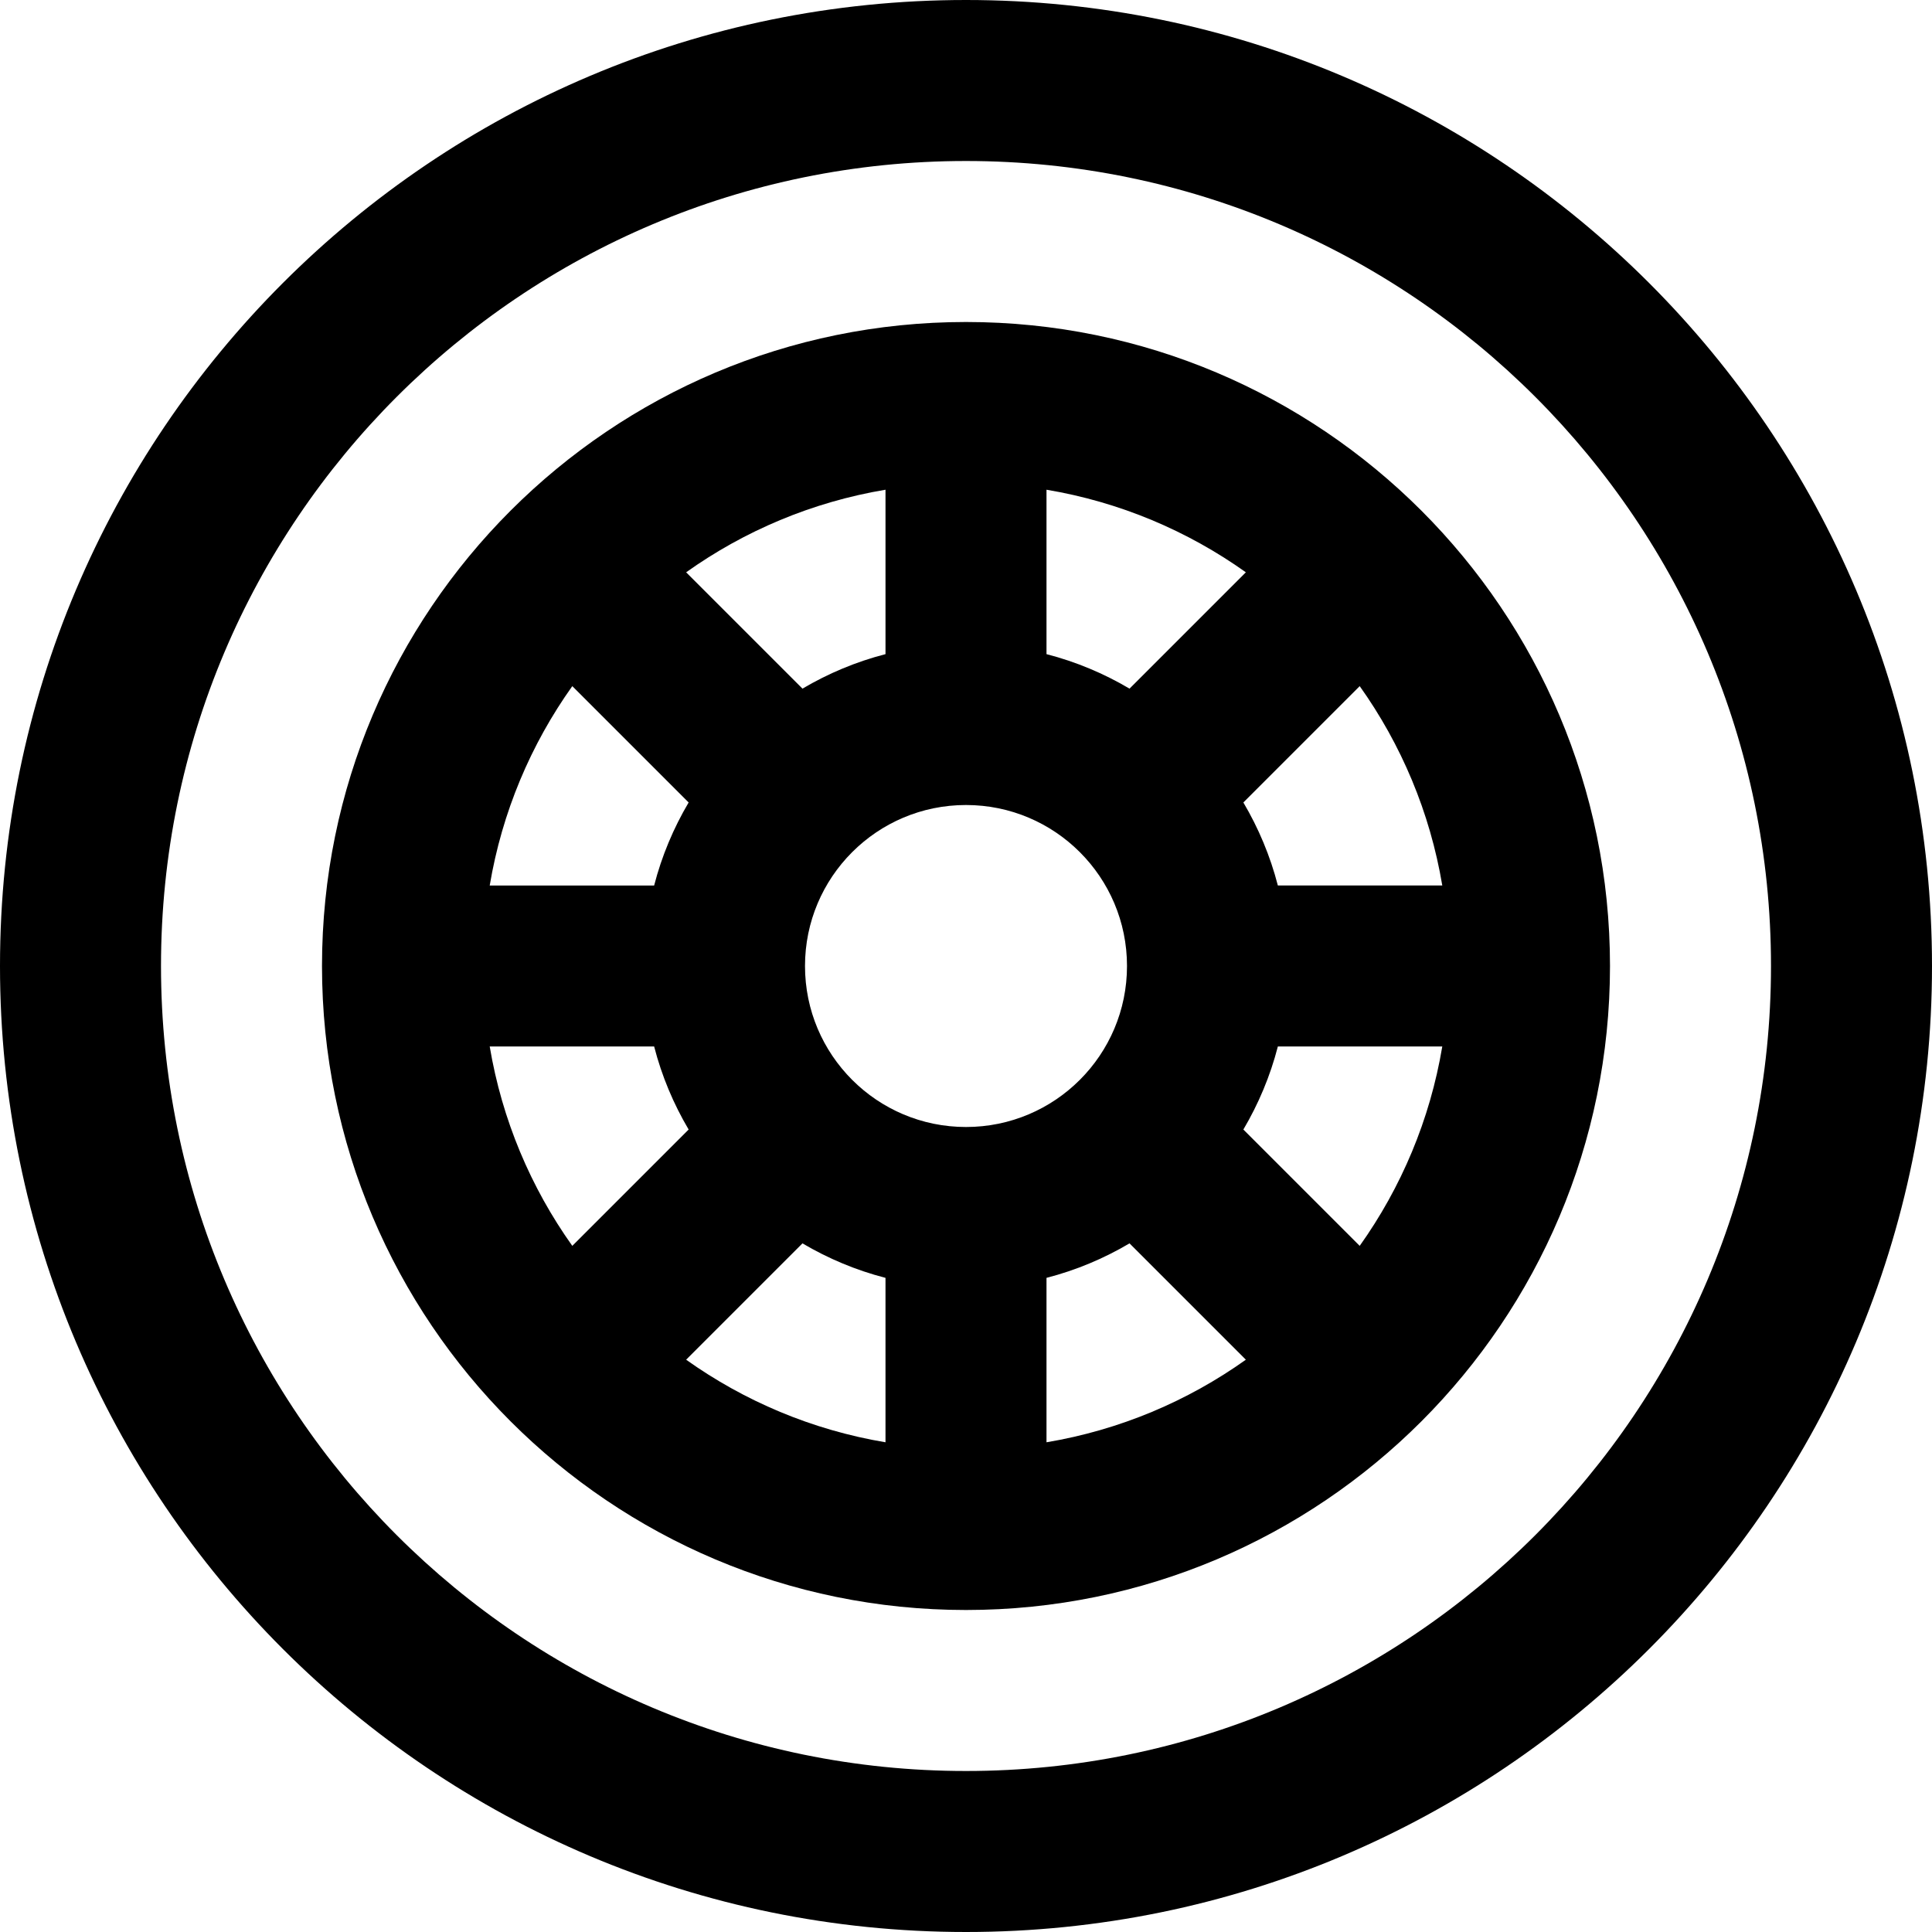 <?xml version="1.0" encoding="iso-8859-1"?>
<!-- Uploaded to: SVG Repo, www.svgrepo.com, Generator: SVG Repo Mixer Tools -->
<svg fill="#000000" height="800px" width="800px" version="1.1" id="Layer_1" xmlns="http://www.w3.org/2000/svg" xmlns:xlink="http://www.w3.org/1999/xlink" 
	 viewBox="0 0 512 512" xml:space="preserve">
<g>
	<g>
		<g>
			<path d="M256,0C114.618,0,0,114.618,0,256s114.618,256,256,256s256-114.618,256-256S397.382,0,256,0z M256,469.333
				c-117.818,0-213.333-95.515-213.333-213.333S138.182,42.667,256,42.667S469.333,138.182,469.333,256S373.818,469.333,256,469.333
				z"/>
			<path d="M376.679,135.32C376.679,135.319,376.679,135.319,376.679,135.32C376.678,135.319,376.678,135.319,376.679,135.32
				C345.794,104.435,303.128,85.333,256,85.333c-94.257,0-170.667,76.41-170.667,170.667S161.743,426.667,256,426.667
				c47.128,0,89.794-19.102,120.678-49.986c0,0,0,0,0,0c0,0,0,0,0,0c30.885-30.885,49.988-73.552,49.988-120.68
				S407.564,166.204,376.679,135.32z M360.334,330.167l-30.83-30.83c4.012-6.79,7.125-14.174,9.14-22.004h43.575
				C378.957,296.781,371.317,314.745,360.334,330.167z M129.78,277.333h43.575c2.015,7.829,5.128,15.213,9.14,22.002l-30.83,30.83
				C140.683,314.744,133.043,296.781,129.78,277.333z M151.665,181.835l30.83,30.83c-4.011,6.79-7.125,14.173-9.14,22.002H129.78
				C133.043,215.219,140.683,197.256,151.665,181.835z M256,298.667c-11.772,0-22.429-4.766-30.148-12.474
				c-0.007-0.008-0.014-0.016-0.021-0.023s-0.016-0.014-0.023-0.021c-7.708-7.719-12.474-18.376-12.474-30.148
				s4.766-22.429,12.474-30.148c0.008-0.007,0.016-0.014,0.023-0.021s0.014-0.016,0.021-0.023
				c7.719-7.708,18.376-12.474,30.148-12.474c23.567,0,42.667,19.099,42.667,42.667S279.567,298.667,256,298.667z M299.334,182.494
				c-6.789-4.011-14.173-7.124-22.001-9.139V129.78c19.447,3.263,37.409,10.903,52.831,21.884L299.334,182.494z M234.667,173.355
				c-7.829,2.015-15.213,5.128-22.002,9.14l-30.83-30.83c15.422-10.982,33.385-18.622,52.832-21.885V173.355z M212.664,329.506
				c6.79,4.011,14.173,7.125,22.002,9.14v43.575c-19.447-3.263-37.41-10.903-52.832-21.885L212.664,329.506z M277.333,338.645
				c7.828-2.015,15.212-5.128,22.001-9.139l30.83,30.83c-15.421,10.982-33.384,18.621-52.831,21.884V338.645z M338.645,234.667
				c-2.015-7.829-5.128-15.214-9.14-22.004l30.83-30.83c10.983,15.422,18.623,33.385,21.886,52.833H338.645z"/>
		</g>
	</g>
</g>
</svg>